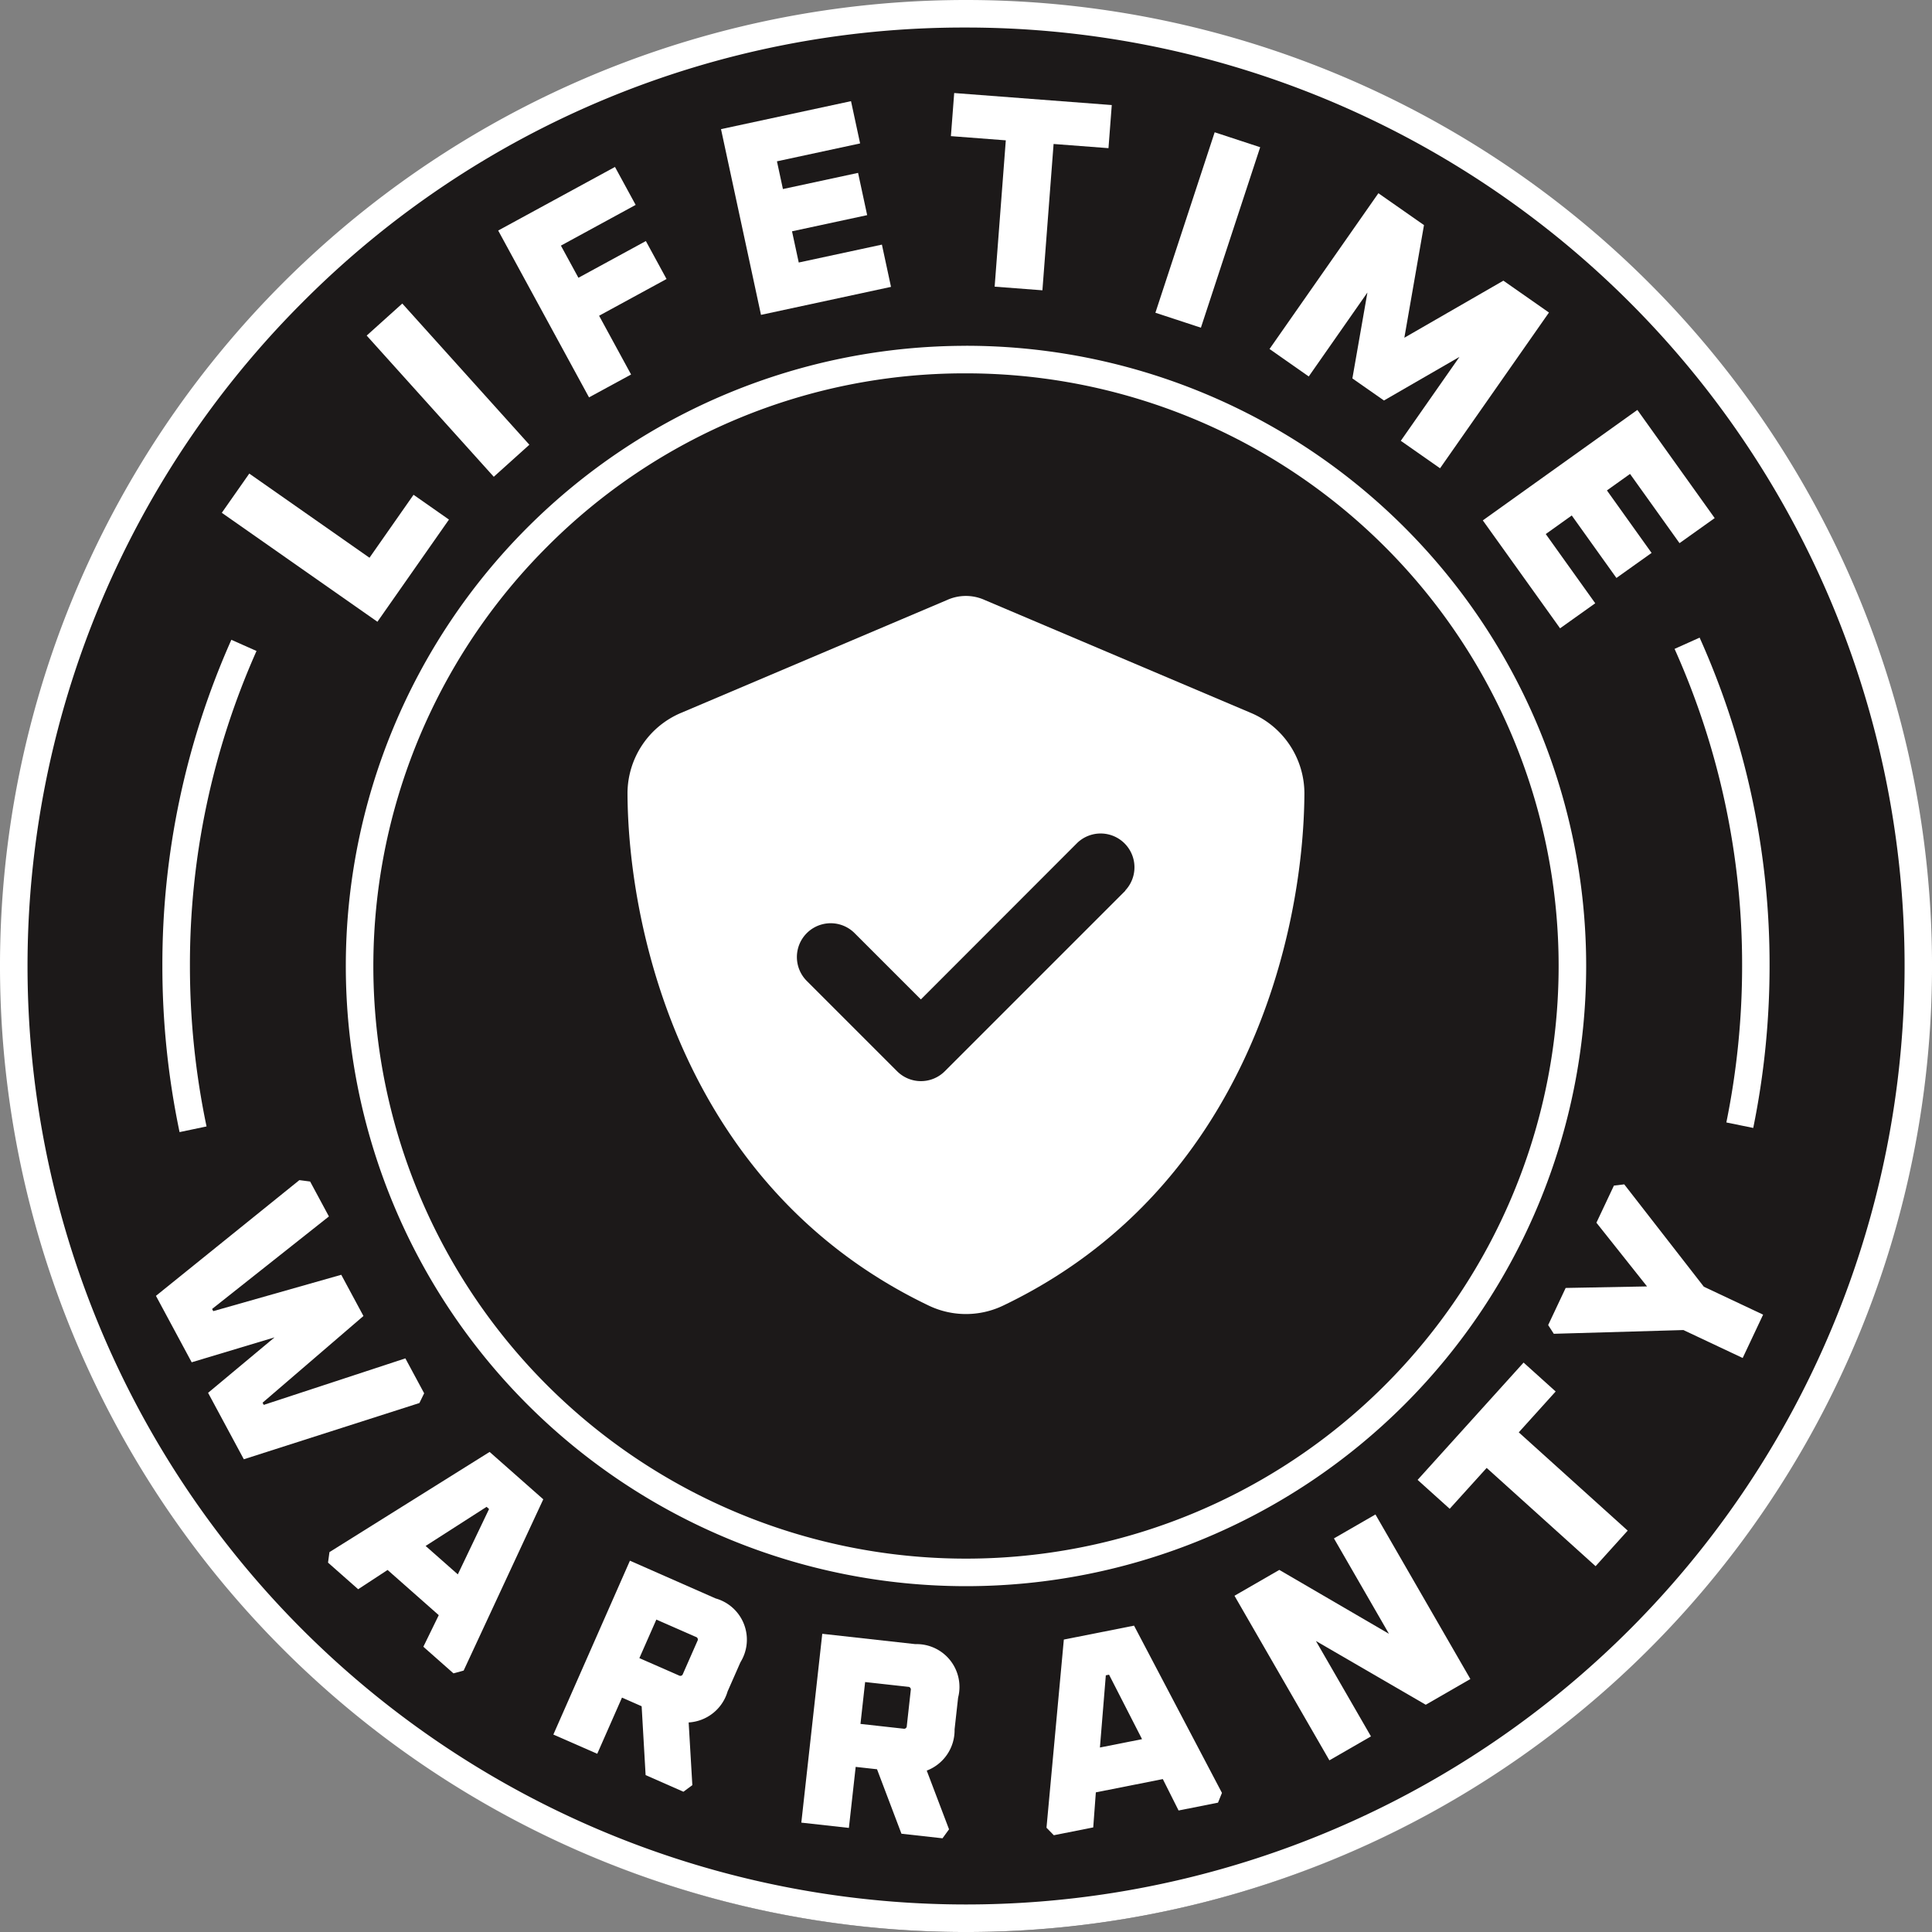 <svg xmlns="http://www.w3.org/2000/svg" xmlns:xlink="http://www.w3.org/1999/xlink" width="100.267" height="100.268" viewBox="0 0 100.267 100.268">
  <rect x="0" y="0" width="100.267" height="100.268" fill="#808080" stroke="none"/>
  <defs>
    <style>
      .cls-1 {
        fill: #fff;
      }

      .cls-2 {
        fill: #1c1919;
        mix-blend-mode: multiply;
        isolation: isolate;
      }

      .cls-3 {
        clip-path: url(#clip-path);
      }
    </style>
    <clipPath id="clip-path">
      <rect id="Rectangle_102" data-name="Rectangle 102" class="cls-1" width="100.267" height="100.267"/>
    </clipPath>
  </defs>
  <g id="Group_409" data-name="Group 409" transform="translate(-204.366 -1364.866)">
    <circle id="Ellipse_1" data-name="Ellipse 1" class="cls-2" cx="50" cy="50" r="50" transform="translate(204.5 1365.134)"/>
    <g id="Group_11" data-name="Group 11" transform="translate(204.366 1364.866)">
      <g id="Group_10" data-name="Group 10" class="cls-3">
        <path id="Path_1450" data-name="Path 1450" class="cls-1" d="M30.379,141.738a41.991,41.991,0,0,1-.892-8.62,41.4,41.4,0,0,1,3.58-16.93l1.306.58a39.978,39.978,0,0,0-3.456,16.35,40.569,40.569,0,0,0,.862,8.326Z" transform="translate(-21.06 -82.984)"/>
        <path id="Path_1451" data-name="Path 1451" class="cls-1" d="M308.195,141.24l-1.4-.286a40.6,40.6,0,0,0,.818-8.118,39.973,39.973,0,0,0-3.505-16.459l1.3-.584a41.389,41.389,0,0,1,3.63,17.043,42.021,42.021,0,0,1-.847,8.4" transform="translate(-217.201 -82.701)"/>
        <path id="Path_1452" data-name="Path 1452" class="cls-1" d="M50.134,1.429A48.7,48.7,0,0,1,84.573,84.573,48.7,48.7,0,1,1,15.694,15.694,48.386,48.386,0,0,1,50.134,1.429m0-1.429a50.134,50.134,0,1,0,50.134,50.134A50.134,50.134,0,0,0,50.134,0"/>
        <path id="Path_1453" data-name="Path 1453" class="cls-1" d="M48.356,93.69,40.28,88.035,41.706,86l6.239,4.368L50.231,87.1l1.838,1.287Z" transform="translate(-28.769 -61.422)"/>
        <rect id="Rectangle_100" data-name="Rectangle 100" class="cls-1" width="2.486" height="9.859" transform="translate(19.03 17.416) rotate(-41.99)"/>
        <path id="Path_1454" data-name="Path 1454" class="cls-1" d="M95.184,42.276l-4.714-8.659,6.061-3.3,1.073,1.97L93.725,34.4l.909,1.669,3.5-1.906,1.073,1.97-3.5,1.906,1.66,3.05Z" transform="translate(-64.615 -21.653)"/>
        <path id="Path_1455" data-name="Path 1455" class="cls-1" d="M133.015,29.464l-2.075-9.639,6.747-1.452.472,2.193-4.316.929.31,1.439,3.9-.839.472,2.193-3.9.839.349,1.62,4.316-.929.472,2.193Z" transform="translate(-93.521 -13.123)"/>
        <path id="Path_1456" data-name="Path 1456" class="cls-1" d="M172.687,19.133l.171-2.237,8.178.624-.171,2.237-2.849-.217-.58,7.594-2.479-.189.579-7.594Z" transform="translate(-123.337 -12.068)"/>
        <rect id="Rectangle_101" data-name="Rectangle 101" class="cls-1" width="9.859" height="2.486" transform="matrix(0.312, -0.95, 0.95, 0.312, 59.963, 16.231)"/>
        <path id="Path_1457" data-name="Path 1457" class="cls-1" d="M230.55,43.184,236.2,35.1l2.366,1.654L237.547,42.6l5.14-2.962,2.365,1.654L239.4,49.374l-2.037-1.425,3.045-4.356-3.919,2.264-1.639-1.146.78-4.458-3.045,4.357Z" transform="translate(-164.664 -25.072)"/>
        <path id="Path_1458" data-name="Path 1458" class="cls-1" d="M269.286,80.176l8.021-5.733,4.013,5.614-1.825,1.3-2.568-3.592-1.2.856,2.318,3.243-1.825,1.3-2.318-3.243-1.349.964,2.568,3.592-1.825,1.3Z" transform="translate(-192.331 -53.169)"/>
        <path id="Path_1459" data-name="Path 1459" class="cls-1" d="M35.759,214.313l.558.073.975,1.812L31.229,221l.061.113,6.643-1.887,1.151,2.139-5.235,4.5.061.113,7.35-2.414.975,1.812-.247.506L32.876,228.8l-1.855-3.448,3.449-2.878-4.3,1.293-1.855-3.448Z" transform="translate(-20.222 -153.067)"/>
        <path id="Path_1460" data-name="Path 1460" class="cls-1" d="M59.636,268.868l8.312-5.2,2.785,2.459L66.6,275.016l-.528.144-1.563-1.381.8-1.639-2.656-2.346-1.527,1-1.564-1.381Zm4.991-.32,1.671,1.475,1.621-3.391-.128-.114Z" transform="translate(-42.538 -188.316)"/>
        <path id="Path_1461" data-name="Path 1461" class="cls-1" d="M100.49,292.453l3.974-9.023,4.446,1.958A2.223,2.223,0,0,1,110.2,288.7l-.668,1.517a2.243,2.243,0,0,1-2.02,1.608l.191,3.254-.463.342-1.962-.864-.206-3.573-1.02-.449-1.284,2.916Zm4.464-3.967,2.053.9a.139.139,0,0,0,.207-.08l.754-1.713a.139.139,0,0,0-.08-.207l-2.053-.9Z" transform="translate(-71.772 -202.433)"/>
        <path id="Path_1462" data-name="Path 1462" class="cls-1" d="M145.523,306.506l1.087-9.8,4.828.536a2.223,2.223,0,0,1,2.222,2.777l-.183,1.647a2.243,2.243,0,0,1-1.445,2.14l1.157,3.047-.339.466-2.13-.237-1.268-3.346-1.108-.123-.352,3.167Zm3.07-5.123,2.23.247a.139.139,0,0,0,.174-.139l.206-1.861a.139.139,0,0,0-.139-.173l-2.23-.247Z" transform="translate(-103.936 -211.915)"/>
        <path id="Path_1463" data-name="Path 1463" class="cls-1" d="M190.049,305.7l.9-9.765,3.644-.722,4.562,8.68-.205.507-2.046.406-.818-1.63-3.476.689-.135,1.819-2.046.406Zm2.773-4.163,2.186-.433-1.712-3.346-.168.033Z" transform="translate(-135.738 -210.845)"/>
        <path id="Path_1464" data-name="Path 1464" class="cls-1" d="M229.112,287.792l-4.926-8.541,2.327-1.342,5.69,3.316-2.855-4.951,2.154-1.242,4.926,8.54-2.315,1.335-5.7-3.309,2.856,4.951Z" transform="translate(-160.119 -196.434)"/>
        <path id="Path_1465" data-name="Path 1465" class="cls-1" d="M259.108,255.03l-1.665-1.5,5.5-6.088,1.665,1.5-1.915,2.121,5.653,5.1-1.666,1.846-5.653-5.1Z" transform="translate(-183.872 -176.727)"/>
        <path id="Path_1466" data-name="Path 1466" class="cls-1" d="M281.449,222.839l-.292-.453.908-1.926,4.223-.079-2.627-3.307.908-1.926.536-.064,4.131,5.312,3.076,1.45-1.06,2.249-3.076-1.45Z" transform="translate(-200.81 -153.618)"/>
        <path id="Path_1467" data-name="Path 1467" class="cls-1" d="M94.988,64.231A30.757,30.757,0,1,1,73.239,73.24a30.556,30.556,0,0,1,21.749-9.009m0-1.429a32.186,32.186,0,1,0,32.186,32.186A32.186,32.186,0,0,0,94.988,62.8" transform="translate(-44.855 -44.855)"/>
        <path id="Path_1468" data-name="Path 1468" class="cls-1" d="M146.292,114.289a4.543,4.543,0,0,1,2.8,4.186c-.037,7.26-3.023,20.544-15.633,26.582a4.47,4.47,0,0,1-3.864,0c-12.61-6.038-15.6-19.322-15.633-26.582a4.543,4.543,0,0,1,2.8-4.186l13.781-5.848a2.371,2.371,0,0,1,1.962,0Zm-6.5,9.229a1.755,1.755,0,0,0-2.481-2.481l-8.123,8.131-3.44-3.44a1.754,1.754,0,0,0-2.481,2.481l4.684,4.684a1.75,1.75,0,0,0,2.481,0l9.368-9.368Z" transform="translate(-81.396 -77.3)"/>
      </g>
    </g>
  </g>
</svg>
